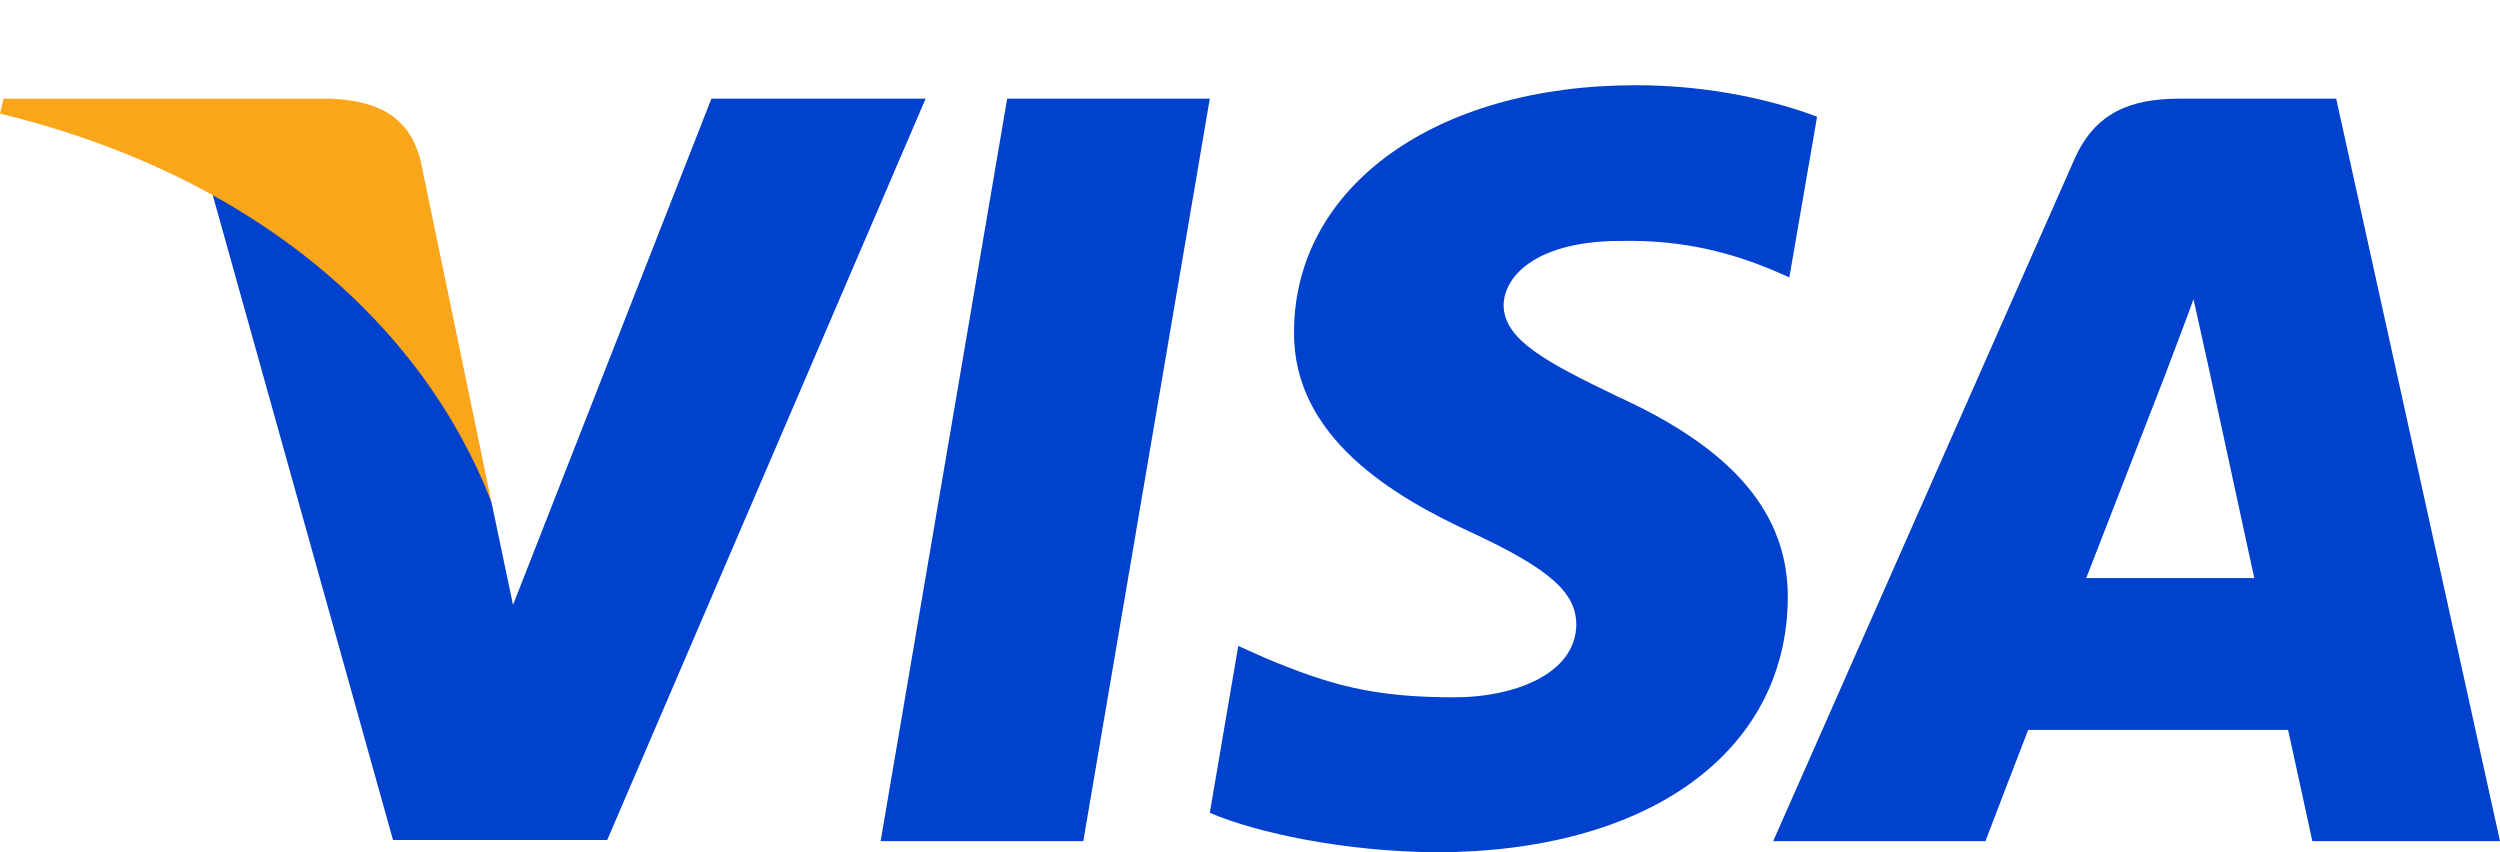 <svg width="88" height="30" viewBox="0 0 88 30" fill="none" xmlns="http://www.w3.org/2000/svg">
<path d="M38.132 29.608H30.998L35.452 3.473H42.585L38.132 29.608Z" fill="#0041CD"/>
<path d="M63.959 4.107C62.552 3.58 60.318 3 57.57 3C50.531 3 45.577 6.564 45.55 11.653C45.496 15.406 49.096 17.499 51.79 18.741C54.552 20.023 55.486 20.86 55.486 21.994C55.459 23.75 53.252 24.546 51.208 24.546C48.365 24.546 46.836 24.128 44.521 23.155L43.587 22.737L42.585 28.61C44.25 29.325 47.337 29.973 50.531 30C58.003 30 62.877 26.49 62.931 21.076C62.958 18.107 61.049 15.825 56.947 13.962C54.457 12.761 52.927 11.964 52.927 10.736C52.954 9.629 54.213 8.481 57.029 8.481C59.343 8.427 61.049 8.954 62.335 9.48L62.985 9.764L63.959 4.12V4.107Z" fill="#0041CD"/>
<path d="M73.435 20.348C74.017 18.849 76.278 13.03 76.278 13.03C76.25 13.085 76.86 11.505 77.212 10.533L77.712 12.787C77.712 12.787 79.066 19.038 79.35 20.348H73.421H73.435ZM82.234 3.473H76.724C75.019 3.473 73.733 3.945 73.002 5.646L62.416 29.608H69.888C69.888 29.608 71.12 26.382 71.391 25.694H80.541C80.745 26.611 81.394 29.608 81.394 29.608H88L82.234 3.473Z" fill="#0041CD"/>
<path d="M25.042 3.473L18.058 21.293L17.299 17.674C16.014 13.503 11.966 8.967 7.445 6.713L13.834 29.568H21.374L32.582 3.473H25.042Z" fill="#0041CD"/>
<path d="M11.587 3.473H0.122L0 3.999C8.948 6.173 14.863 11.397 17.299 17.674L14.809 5.673C14.403 3.999 13.144 3.526 11.587 3.473Z" fill="#FAA61A"/>
</svg>
